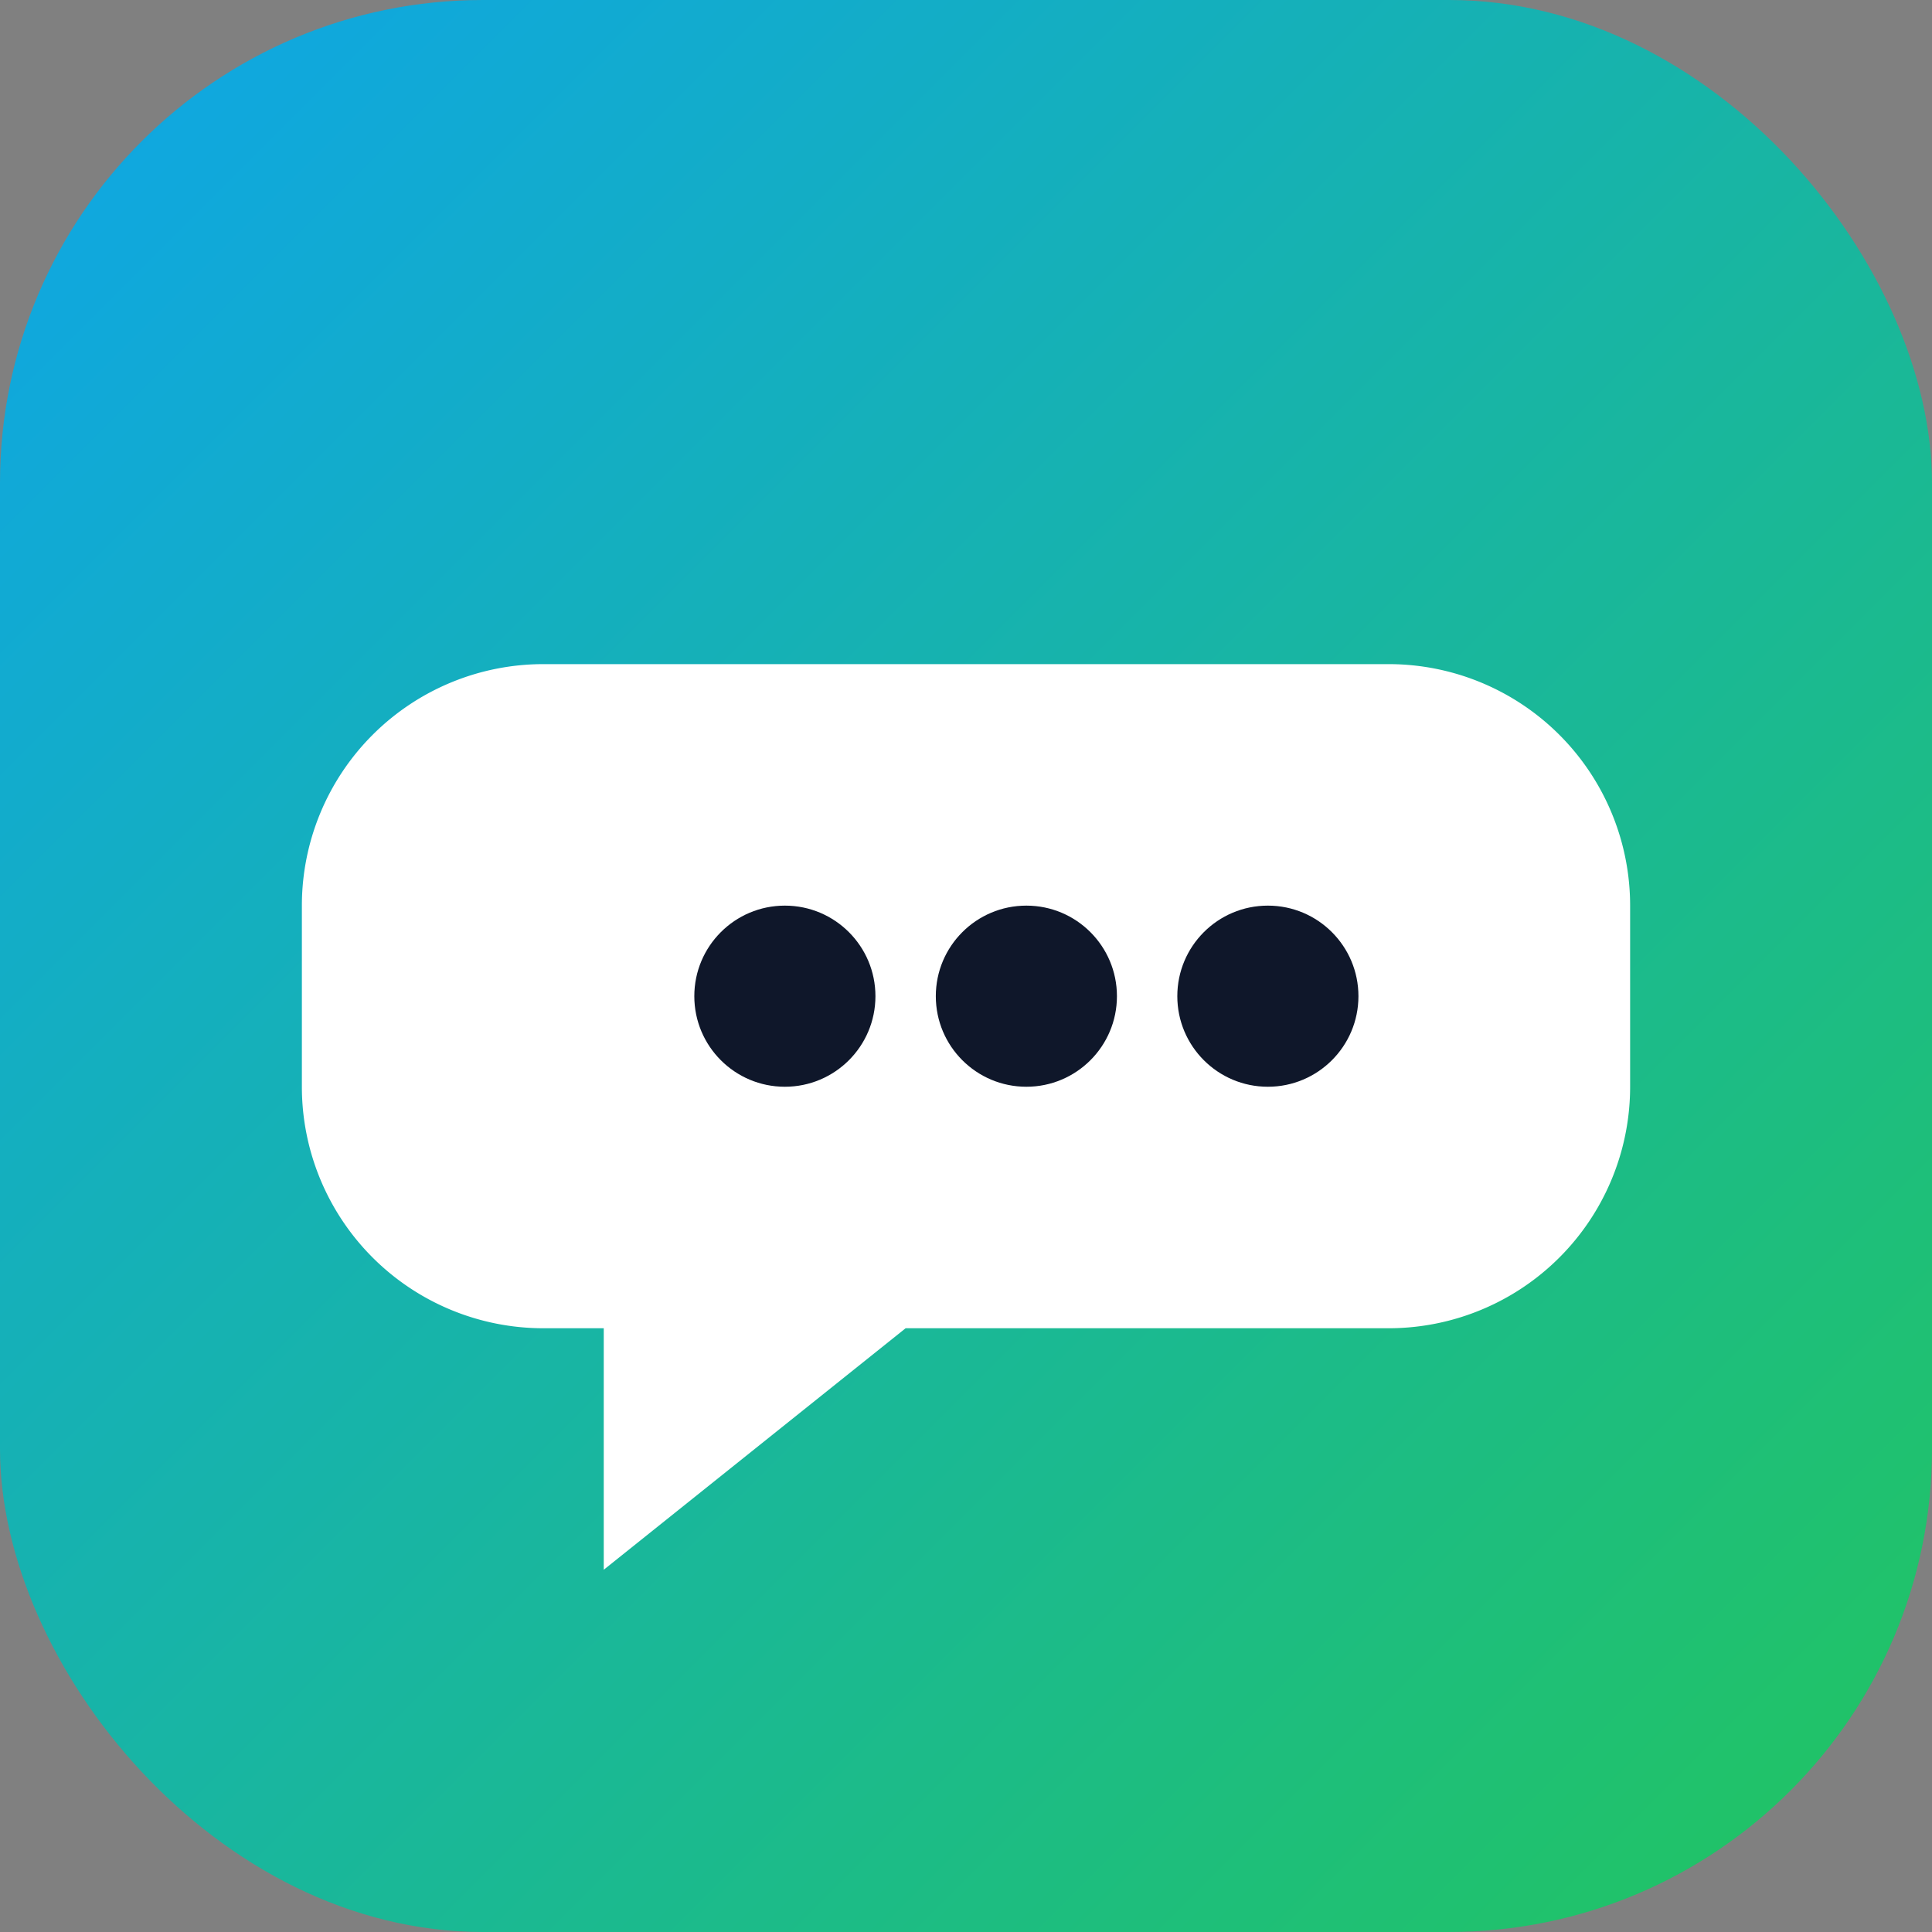 <svg xmlns="http://www.w3.org/2000/svg" viewBox="0 0 64 64">
  <rect x="0" y="0" width="64" height="64" fill="#808080" stroke="none"/>
  <defs>
    <linearGradient id="g" x1="0" y1="0" x2="1" y2="1">
      <stop offset="0" stop-color="#0ea5e9"/>
      <stop offset="1" stop-color="#22c55e"/>
    </linearGradient>
  </defs>
  <rect width="64" height="64" rx="16" fill="url(#g)"/>
  <path d="M18 22h28a8 8 0 0 1 8 8v6a8 8 0 0 1-8 8H30l-10 8v-8h-2a8 8 0 0 1-8-8v-6a8 8 0 0 1 8-8z" fill="#fff"/>
  <circle cx="26" cy="33" r="3" fill="#0f172a"/>
  <circle cx="34" cy="33" r="3" fill="#0f172a"/>
  <circle cx="42" cy="33" r="3" fill="#0f172a"/>
</svg>
